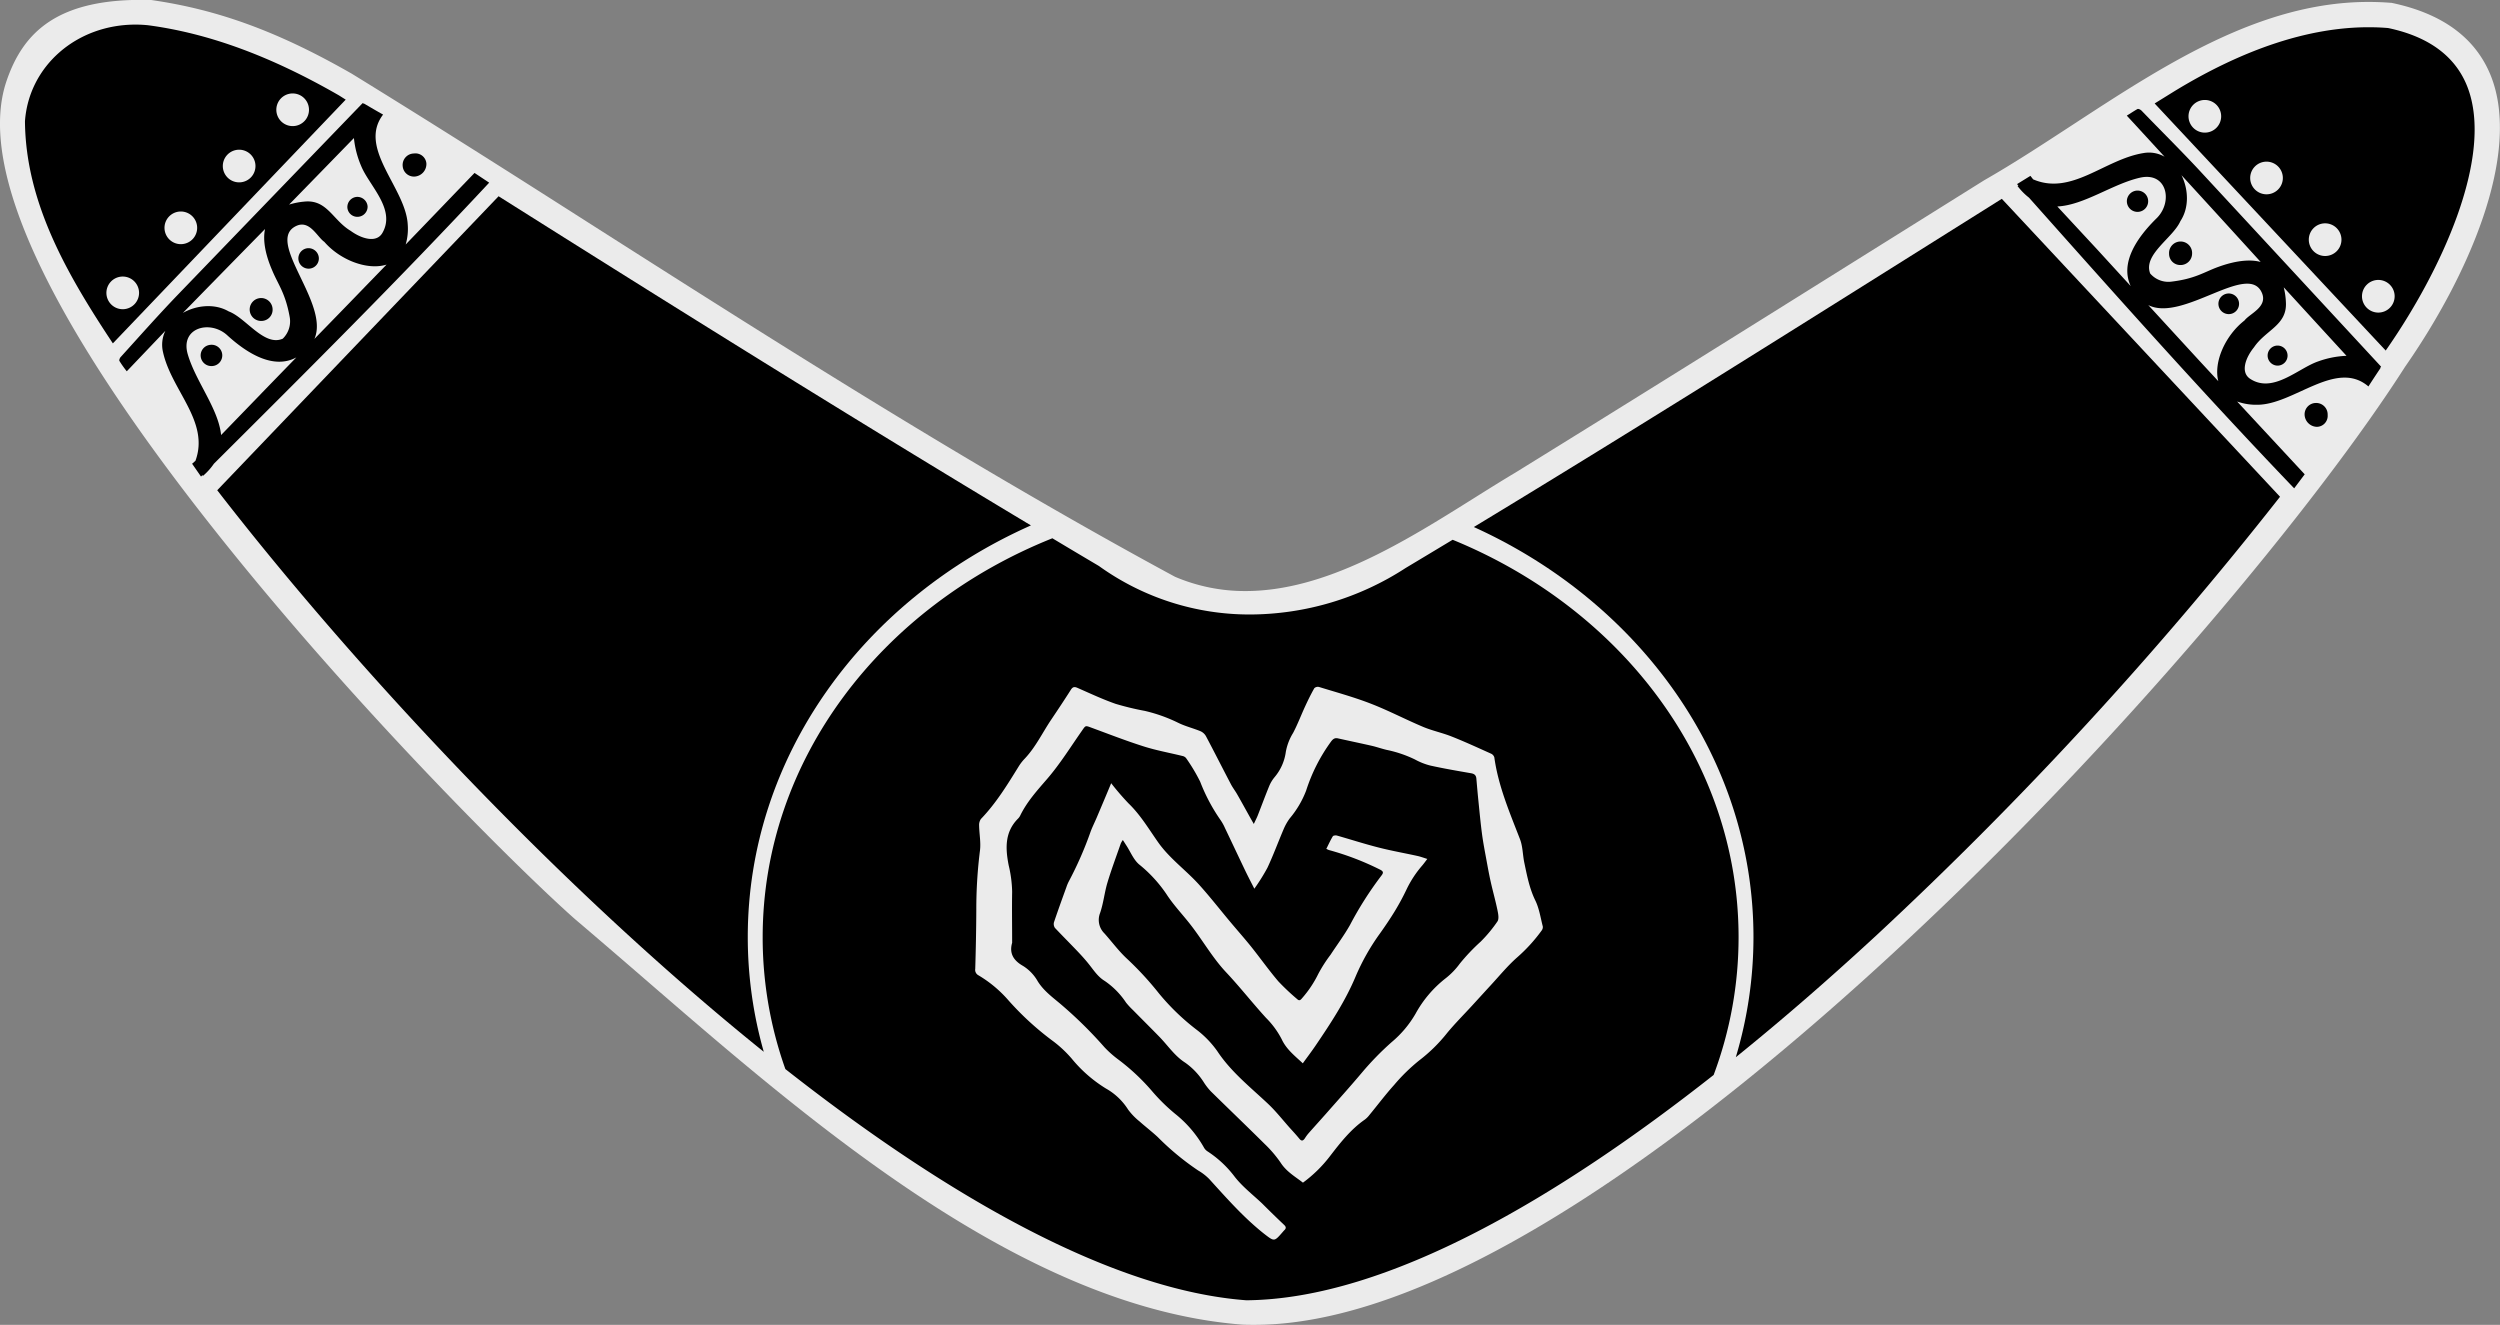<svg xmlns="http://www.w3.org/2000/svg" viewBox="0 0 682.93 361.91"><rect x="0" y="0" width="682.93" height="361.91" fill="#808080" stroke="none"/><defs><style>.cls-1{fill:#ebebeb;}</style></defs><g id="Layer_2" data-name="Layer 2"><g id="Boomerang"><path class="cls-1" d="M342.65,361.91c-1.24,0-2.48,0-3.68-.09-59.33-4.82-116.85-54.59-163.06-94.57-6.56-5.67-12.75-11-18.79-16.13-14.23-12.53-58.07-55.81-95.78-102.9C13.58,88.59-6.45,46.14,1.81,22.05,6.36,8.77,15.76-.66,41,0h.08l.21,0C59.62,2.63,76,8.64,96.09,20.13c21.54,13.25,43.2,27,66.13,41.64,51,32.48,103.8,66.07,158.76,95.79a48.57,48.57,0,0,0,19.23,3.9c22,0,43.59-13.55,62.65-25.51,3.89-2.44,7.58-4.75,11.14-6.87,31.53-19.48,62.54-38.87,92.52-57.63L542,49.26c7.92-4.53,15.7-9.62,23.94-15C591.33,17.67,617.56.53,647,.53c2,0,4.08.08,6.09.24l.17,0c13.9,2.88,23,9.57,27.15,19.89C689,42.16,674,75.83,657,100.19c-23.13,36.25-76.64,101.73-139.36,159.72C467.33,306.44,396.11,361.91,342.65,361.91Z"/><path d="M84.1,67.8a2.8,2.8,0,1,0,3,2.64A2.84,2.84,0,0,0,84.1,67.8Z"/><path d="M57.48,94.2a2.89,2.89,0,0,0-2.64,3.28,2.93,2.93,0,0,0,3,2.52,2.91,2.91,0,1,0-.37-5.8Z"/><path d="M71.56,87.67a3.07,3.07,0,0,0,2.9-3.31,3.13,3.13,0,1,0-2.9,3.31Z"/><path d="M97.87,59.22a2.78,2.78,0,0,0,2.55-2.83,2.82,2.82,0,0,0-3-2.6,2.78,2.78,0,0,0-2.53,2.85A2.73,2.73,0,0,0,97.87,59.22Z"/><path d="M111.38,61.3c-.56-10-13.74-20.81-6.73-30-1.81-1-5.19-3-5.19-3l0,.06-.36-.21-.4.39q-25.08,26-50.15,52c-5.32,5.54-10.41,11.29-15.59,17-.24.26-.47.85-.33,1.07.61,1,1.34,2,2,2.82L45.17,90.37a8.71,8.71,0,0,0-.63,5.85c2.32,10.49,12.78,18.93,8.85,29.66a.06.06,0,0,0,0,0l-.91.8,2.43,3.5.4-.4.12.23a17,17,0,0,0,3-3.33c25.49-25.39,50.66-50.44,75.2-76.78l-4-2.66c-6.35,6.59-12.56,13.07-18.81,19.55A15.25,15.25,0,0,0,111.38,61.3ZM96.68,37.71a25.75,25.75,0,0,0,2,7.68c2.17,5.32,9.54,11.8,5.77,18.26-1.66,2.85-5.79,1.51-8.65-.58-4.89-2.91-6.44-8.62-12.63-8a19.91,19.91,0,0,0-4.2.82Q87.81,46.83,96.68,37.71ZM72.4,62.56c-.66,3.14.11,7.06,2,11.4C76,77.78,78,80.13,79.16,86.73a6.6,6.6,0,0,1-1.92,5.79c-5.08,2.23-10.07-5.71-14.76-7.45-3.8-2.21-8.76-1.73-12.53.42Q61.17,74,72.4,62.56Zm-1,44.92-11,11.36c-.73-7.22-7-14.71-9.12-22.1-2.07-7.21,6-9.38,10.68-5.26,5.6,5.15,12.81,9.51,19,6.15Q76.17,102.55,71.39,107.48Zm28.93-29.77q-7.21,7.46-14.44,14.87c4.26-9.72-13.6-26.72-5-30.84,3.71-1.77,5.75,3,7.71,4.33,4.26,4.93,11.73,7.86,17,6.21Z"/><path d="M110,45.34a3.09,3.09,0,0,0,3.32,2.89,3.44,3.44,0,0,0,3.16-3.55,3,3,0,0,0-3.41-2.75A3.13,3.13,0,0,0,110,45.34Z"/><path d="M632.62,110.08a3.11,3.11,0,0,0-3.07,3.16,3.45,3.45,0,0,0,3.36,3.36,3,3,0,0,0,2.94-3.25A3.14,3.14,0,0,0,632.62,110.08Z"/><path d="M583.66,52.07A2.94,2.94,0,0,0,581,54.94a2.91,2.91,0,1,0,2.68-2.87Z"/><path d="M619.45,97.18a2.76,2.76,0,0,0,2.68,2.7,2.74,2.74,0,0,0,.06-5.48A2.73,2.73,0,0,0,619.45,97.18Z"/><path d="M592.53,69.32a3.06,3.06,0,0,0,3.14,3.08,3.15,3.15,0,0,0,3.15-3.1,3.15,3.15,0,1,0-6.29,0Z"/><path d="M608.78,80.17A2.82,2.82,0,1,0,611.65,83,2.83,2.83,0,0,0,608.78,80.17Z"/><path d="M583.91,29.78c-1,.56-2,1.24-2.93,1.81,3.46,3.74,6.89,7.49,10.33,11.23a8.56,8.56,0,0,0-5.8-1c-10.61,1.72-19.62,11.7-30.12,7.17l0,0c-.24-.31-.47-.62-.74-.95L551,50.29l.37.42-.24.1A17,17,0,0,0,554.27,54c23.92,26.88,47.52,53.42,72.43,79.4.22-.28,2.08-2.76,2.88-3.83-6.22-6.71-12.34-13.28-18.46-19.89a15.45,15.45,0,0,0,5.49.89c10,0,21.55-12.55,30.38-5,1.09-1.74,3.28-5,3.28-5l-.06-.05c.08-.11.16-.24.23-.35l-.37-.42q-24.52-26.5-49.06-53c-5.22-5.62-10.67-11-16-16.52C584.72,29.93,584.14,29.67,583.91,29.78Zm39.94,48.7Q632.39,87.82,641,97.2a25.73,25.73,0,0,0-7.78,1.54c-5.43,1.87-12.32,8.86-18.56,4.73-2.74-1.82-1.17-5.86,1.07-8.6,3.18-4.72,9-6,8.72-12.16A19.79,19.79,0,0,0,623.85,78.48Zm-10.72,9.07c-5.16,4-8.51,11.27-7.15,16.58l-5.13-5.54q-7-7.62-14-15.25c9.47,4.8,27.45-12.08,31.08-3.24C619.45,83.9,614.55,85.67,613.13,87.55ZM595.92,47.86q10.85,11.85,21.63,23.7c-3.1-.83-7.06-.28-11.5,1.32-3.91,1.4-6.36,3.3-13,4.07a6.54,6.54,0,0,1-5.68-2.24c-2-5.19,6.26-9.73,8.26-14.32C598.05,56.72,597.85,51.75,595.92,47.86Zm-6.66,11.63c-5.45,5.31-10.21,12.26-7.21,18.66L572.76,68,562,56.4c7.26-.32,15.09-6.16,22.59-7.86C591.92,46.88,593.63,55,589.26,59.49Z"/><path d="M512.72,255.38A1043.92,1043.92,0,0,0,622.84,135.7l-76-81.39-25.1,15.76c-38.92,24.44-79,49.61-119.13,73.9C447.84,164.46,479,207,479,256a114.23,114.23,0,0,1-4.83,32.81C487.88,277.75,500.9,266.31,512.72,255.38Z"/><path d="M674,23.66c-3.24-8.26-10.51-13.66-21.62-16-1.75-.15-3.54-.22-5.33-.22-16.23,0-34,5.87-53,17.44l-5.46,3.38,63.12,67.5C666.78,74.2,681.45,42.72,674,23.66ZM602.3,36.23a4.46,4.46,0,1,1,4.46-4.46A4.46,4.46,0,0,1,602.3,36.23Zm16.86,16.85a4.46,4.46,0,1,1,4.45-4.46A4.46,4.46,0,0,1,619.16,53.08Zm16,16.85a4.46,4.46,0,1,1,4.46-4.46A4.45,4.45,0,0,1,635.11,69.93Zm14.53,15.46a4.46,4.46,0,1,1,4.46-4.45A4.46,4.46,0,0,1,649.64,85.39Z"/><path d="M281.62,143.53C232.7,114.18,184,83.76,136.2,53.61L59.34,133.92c35.79,46.27,91.84,107.17,149.3,153.4A114.5,114.5,0,0,1,204.27,256C204.27,206.63,235.87,163.85,281.62,143.53Z"/><path d="M92.6,26.06C74,15.35,56.94,9.08,40.47,6.9A32.84,32.84,0,0,0,37,6.72C20.87,6.72,7.9,18.06,6.82,33.12,7,55.39,18.36,75,30.83,93.8L94.44,27.22ZM33.78,84.46a4.46,4.46,0,1,1,4.2-4.7A4.46,4.46,0,0,1,33.78,84.46ZM49.65,66.69a4.46,4.46,0,1,1,4.2-4.7A4.45,4.45,0,0,1,49.65,66.69ZM65.58,49.81a4.46,4.46,0,1,1,4.2-4.7A4.45,4.45,0,0,1,65.58,49.81ZM80.2,34.44a4.46,4.46,0,1,1,4.2-4.7A4.45,4.45,0,0,1,80.2,34.44Z"/><path d="M468.12,293.65A107.28,107.28,0,0,0,474.93,256c0-48.16-32.08-89.74-78.11-108.55-4.28,2.57-8.55,5.15-12.82,7.7a78.37,78.37,0,0,1-42.43,12.71,70.4,70.4,0,0,1-41.38-13.25q-6.36-3.76-12.71-7.57c-46.59,18.61-79.14,60.44-79.14,109a107.34,107.34,0,0,0,6.2,36c44.4,34.88,89.26,60.43,125.93,63.16C379.26,354.88,426.44,326.49,468.12,293.65ZM330.3,322.05a14.31,14.31,0,0,0-3-2.31,72.29,72.29,0,0,1-11-9.09c-1.6-1.5-3.36-2.83-5-4.3a17.42,17.42,0,0,1-3.13-3.24,17,17,0,0,0-6.08-5.77,37.33,37.33,0,0,1-9.34-8.17,32.47,32.47,0,0,0-4.86-4.59,79.29,79.29,0,0,1-12.38-11.28,33.34,33.34,0,0,0-8.25-6.89,1.67,1.67,0,0,1-.85-1.75c.16-5.39.27-10.79.29-16.18a127.9,127.9,0,0,1,1-16.13c.28-2.23-.19-4.54-.23-6.81a2.86,2.86,0,0,1,.5-1.83c4.14-4.3,7.22-9.35,10.33-14.38a12.61,12.61,0,0,1,1.62-2.08c3-3.16,4.85-7.12,7.26-10.69,1.81-2.69,3.61-5.39,5.34-8.12.52-.83,1-.9,1.84-.52,3.44,1.51,6.85,3.11,10.39,4.35a76.78,76.78,0,0,0,8,1.93,42.51,42.51,0,0,1,9,3.2c2,1,4.13,1.5,6.15,2.33a3.22,3.22,0,0,1,1.52,1.35c2.3,4.33,4.51,8.72,6.79,13.07.51,1,1.21,1.88,1.76,2.85,1.25,2.18,2.45,4.38,3.68,6.58.22.4.45.79.86,1.51.45-1,.79-1.62,1.06-2.3,1.07-2.72,2.07-5.45,3.18-8.15a9.54,9.54,0,0,1,1.43-2.34,13.49,13.49,0,0,0,3.07-6.91,14.8,14.8,0,0,1,2-5.19c1.24-2.36,2.18-4.87,3.3-7.29.77-1.67,1.58-3.32,2.49-4.92a1.42,1.42,0,0,1,1.28-.33c4.72,1.46,9.51,2.76,14.12,4.55,4.86,1.88,9.51,4.33,14.33,6.36,2.53,1.06,5.27,1.62,7.82,2.64,3.64,1.44,7.2,3.09,10.77,4.69a1.65,1.65,0,0,1,.85,1c1.09,7.84,4.17,15,7,22.32.78,2,.74,4.31,1.19,6.45.74,3.51,1.39,7,3,10.3,1.07,2.18,1.43,4.72,2.05,7.11a1.55,1.55,0,0,1-.29,1.08,44,44,0,0,1-6.76,7.41c-2.59,2.3-4.8,5-7.16,7.56-1.7,1.84-3.38,3.7-5.08,5.55-2.29,2.5-4.7,4.9-6.85,7.51a43,43,0,0,1-7.56,7.44,49.64,49.64,0,0,0-6.92,6.76c-2.38,2.64-4.52,5.5-6.78,8.24a6.7,6.7,0,0,1-1.19,1.19c-3.87,2.68-6.72,6.34-9.54,10a36.3,36.3,0,0,1-7.39,7.25c-2.15-1.67-4.51-3-6.09-5.45a32.6,32.6,0,0,0-4.33-5.08c-4.87-4.84-9.84-9.59-14.74-14.41a16.46,16.46,0,0,1-1.85-2.36,19.06,19.06,0,0,0-5.13-5.46c-2.88-1.82-4.75-4.7-7.09-7.1s-4.83-4.87-7.24-7.32a19.8,19.8,0,0,1-1.85-2,21.55,21.55,0,0,0-5.84-5.93c-1.8-1.09-2.92-2.8-4.18-4.4-1.06-1.35-2.22-2.62-3.4-3.86-2-2.09-4-4.1-6-6.21a1.88,1.88,0,0,1-.27-1.57c1.08-3.21,2.24-6.4,3.39-9.58a10.57,10.57,0,0,1,.65-1.55,98.12,98.12,0,0,0,6-13.71c.47-1.23,1.06-2.41,1.58-3.62,1.34-3.15,2.67-6.3,4-9.51a71.57,71.57,0,0,0,4.75,5.52c3.27,3.15,5.53,7,8.11,10.66,3.14,4.44,7.63,7.61,11.23,11.62,2.94,3.26,5.64,6.74,8.46,10.1,1.87,2.24,3.81,4.42,5.64,6.69,2.52,3.15,4.86,6.46,7.47,9.53a62.42,62.42,0,0,0,5.22,4.92c.57.52.93.1,1.28-.32a30,30,0,0,0,4.43-6.65,38.61,38.61,0,0,1,3.34-5.21c1.77-2.7,3.71-5.3,5.3-8.11a96,96,0,0,1,8.54-13.44c.68-.85.65-1.23-.39-1.74a75.37,75.37,0,0,0-13.85-5.3c-.22-.06-.42-.19-.76-.33.6-1.19,1.12-2.35,1.78-3.44.13-.22.78-.29,1.12-.2,3.8,1.08,7.56,2.3,11.39,3.27,3.51.9,7.09,1.53,10.64,2.31.85.19,1.67.5,2.66.81-.5.65-.91,1.23-1.36,1.76a29.2,29.2,0,0,0-4.27,6.48,65.82,65.82,0,0,1-3.18,5.91c-1.28,2.11-2.67,4.16-4.1,6.17a60.64,60.64,0,0,0-6.66,11.76c-2.83,6.76-6.83,12.83-10.92,18.86-1.09,1.61-2.28,3.17-3.52,4.89-2.19-2.05-4.5-3.84-5.76-6.57a23.4,23.4,0,0,0-4.29-5.85c-3.72-4.07-7.12-8.43-10.9-12.45s-6.49-8.9-9.9-13.23c-2.12-2.7-4.53-5.22-6.38-8.09a37.13,37.13,0,0,0-7.48-8.14c-1.51-1.28-2.33-3.38-3.45-5.12-.3-.45-.58-.92-1-1.55a5.64,5.64,0,0,0-.56.93c-1.24,3.58-2.58,7.14-3.67,10.77-.8,2.71-1.07,5.59-2,8.27a5.15,5.15,0,0,0,1.2,5.54c2,2.24,3.79,4.67,5.95,6.72a86.15,86.15,0,0,1,8.94,9.67A62.53,62.53,0,0,0,327,281.39a26.58,26.58,0,0,1,5.54,5.77c3.72,5.62,8.94,9.75,13.77,14.29,2.14,2,4,4.37,5.95,6.57.91,1,1.83,2,2.7,3.06.59.71,1,.58,1.48-.1a11.68,11.68,0,0,1,.91-1.27c1.6-1.82,3.24-3.62,4.85-5.44,3.27-3.72,6.59-7.4,9.78-11.19a80.11,80.11,0,0,1,8.18-8.4,29,29,0,0,0,6.53-7.76,31.37,31.37,0,0,1,8.25-9.7,20.21,20.21,0,0,0,3.85-4,53.66,53.66,0,0,1,5.7-6,37.56,37.56,0,0,0,4.57-5.51c.48-.72.21-2.08,0-3.1-.54-2.61-1.27-5.18-1.85-7.78-.46-2.06-.83-4.13-1.21-6.2s-.83-4.4-1.13-6.61c-.4-3-.69-6.1-1-9.15-.21-2.06-.39-4.13-.57-6.2-.08-.89-.54-1.28-1.43-1.44-3.74-.65-7.48-1.29-11.18-2.11a17.78,17.78,0,0,1-4.2-1.67,32.82,32.82,0,0,0-7.68-2.6c-1.36-.32-2.69-.79-4-1.1-3.11-.71-6.23-1.36-9.33-2.05-.89-.2-1.36.2-1.88.88A47,47,0,0,0,356.79,216a26.49,26.49,0,0,1-4.47,7.56,14.59,14.59,0,0,0-1.69,3c-1.49,3.49-2.8,7.07-4.41,10.5a54.25,54.25,0,0,1-3.57,5.71c-.92-1.81-1.75-3.39-2.52-5-1.85-3.86-3.66-7.73-5.51-11.59a13.2,13.2,0,0,0-1.29-2.29,49.19,49.19,0,0,1-5.47-10.34,48.34,48.34,0,0,0-3.86-6.46,1.69,1.69,0,0,0-1-.58c-3.52-.87-7.12-1.51-10.57-2.61-4.83-1.53-9.56-3.38-14.32-5.13-1.63-.6-1.54-.61-2.52.8-3.12,4.45-6,9.11-9.54,13.21-2.72,3.15-5.49,6.19-7.35,10a3.17,3.17,0,0,1-.63.87c-3.66,3.7-3.42,8.19-2.52,12.76a33.6,33.6,0,0,1,.94,7.21c-.08,4.6,0,9.2,0,13.8a.48.48,0,0,1,0,.12c-.87,3,.49,4.92,3,6.34a11.72,11.72,0,0,1,4,4.2c1.55,2.48,3.83,4.19,6,6a115.58,115.58,0,0,1,12.22,12,28.33,28.33,0,0,0,3.75,3.33,58.2,58.2,0,0,1,9.49,8.94,50.7,50.7,0,0,0,6.07,5.92,31.72,31.72,0,0,1,7.82,9.13,3,3,0,0,0,1,1.11,29.18,29.18,0,0,1,7.31,6.77c2.12,2.79,5,5,7.59,7.44,2,2,4.05,4,6.09,5.93.51.49.55.93,0,1.42-.17.17-.32.36-.48.54-2.3,2.64-2.24,2.57-5.06.4C339.72,332.6,335.06,327.28,330.3,322.05Z"/></g></g></svg>